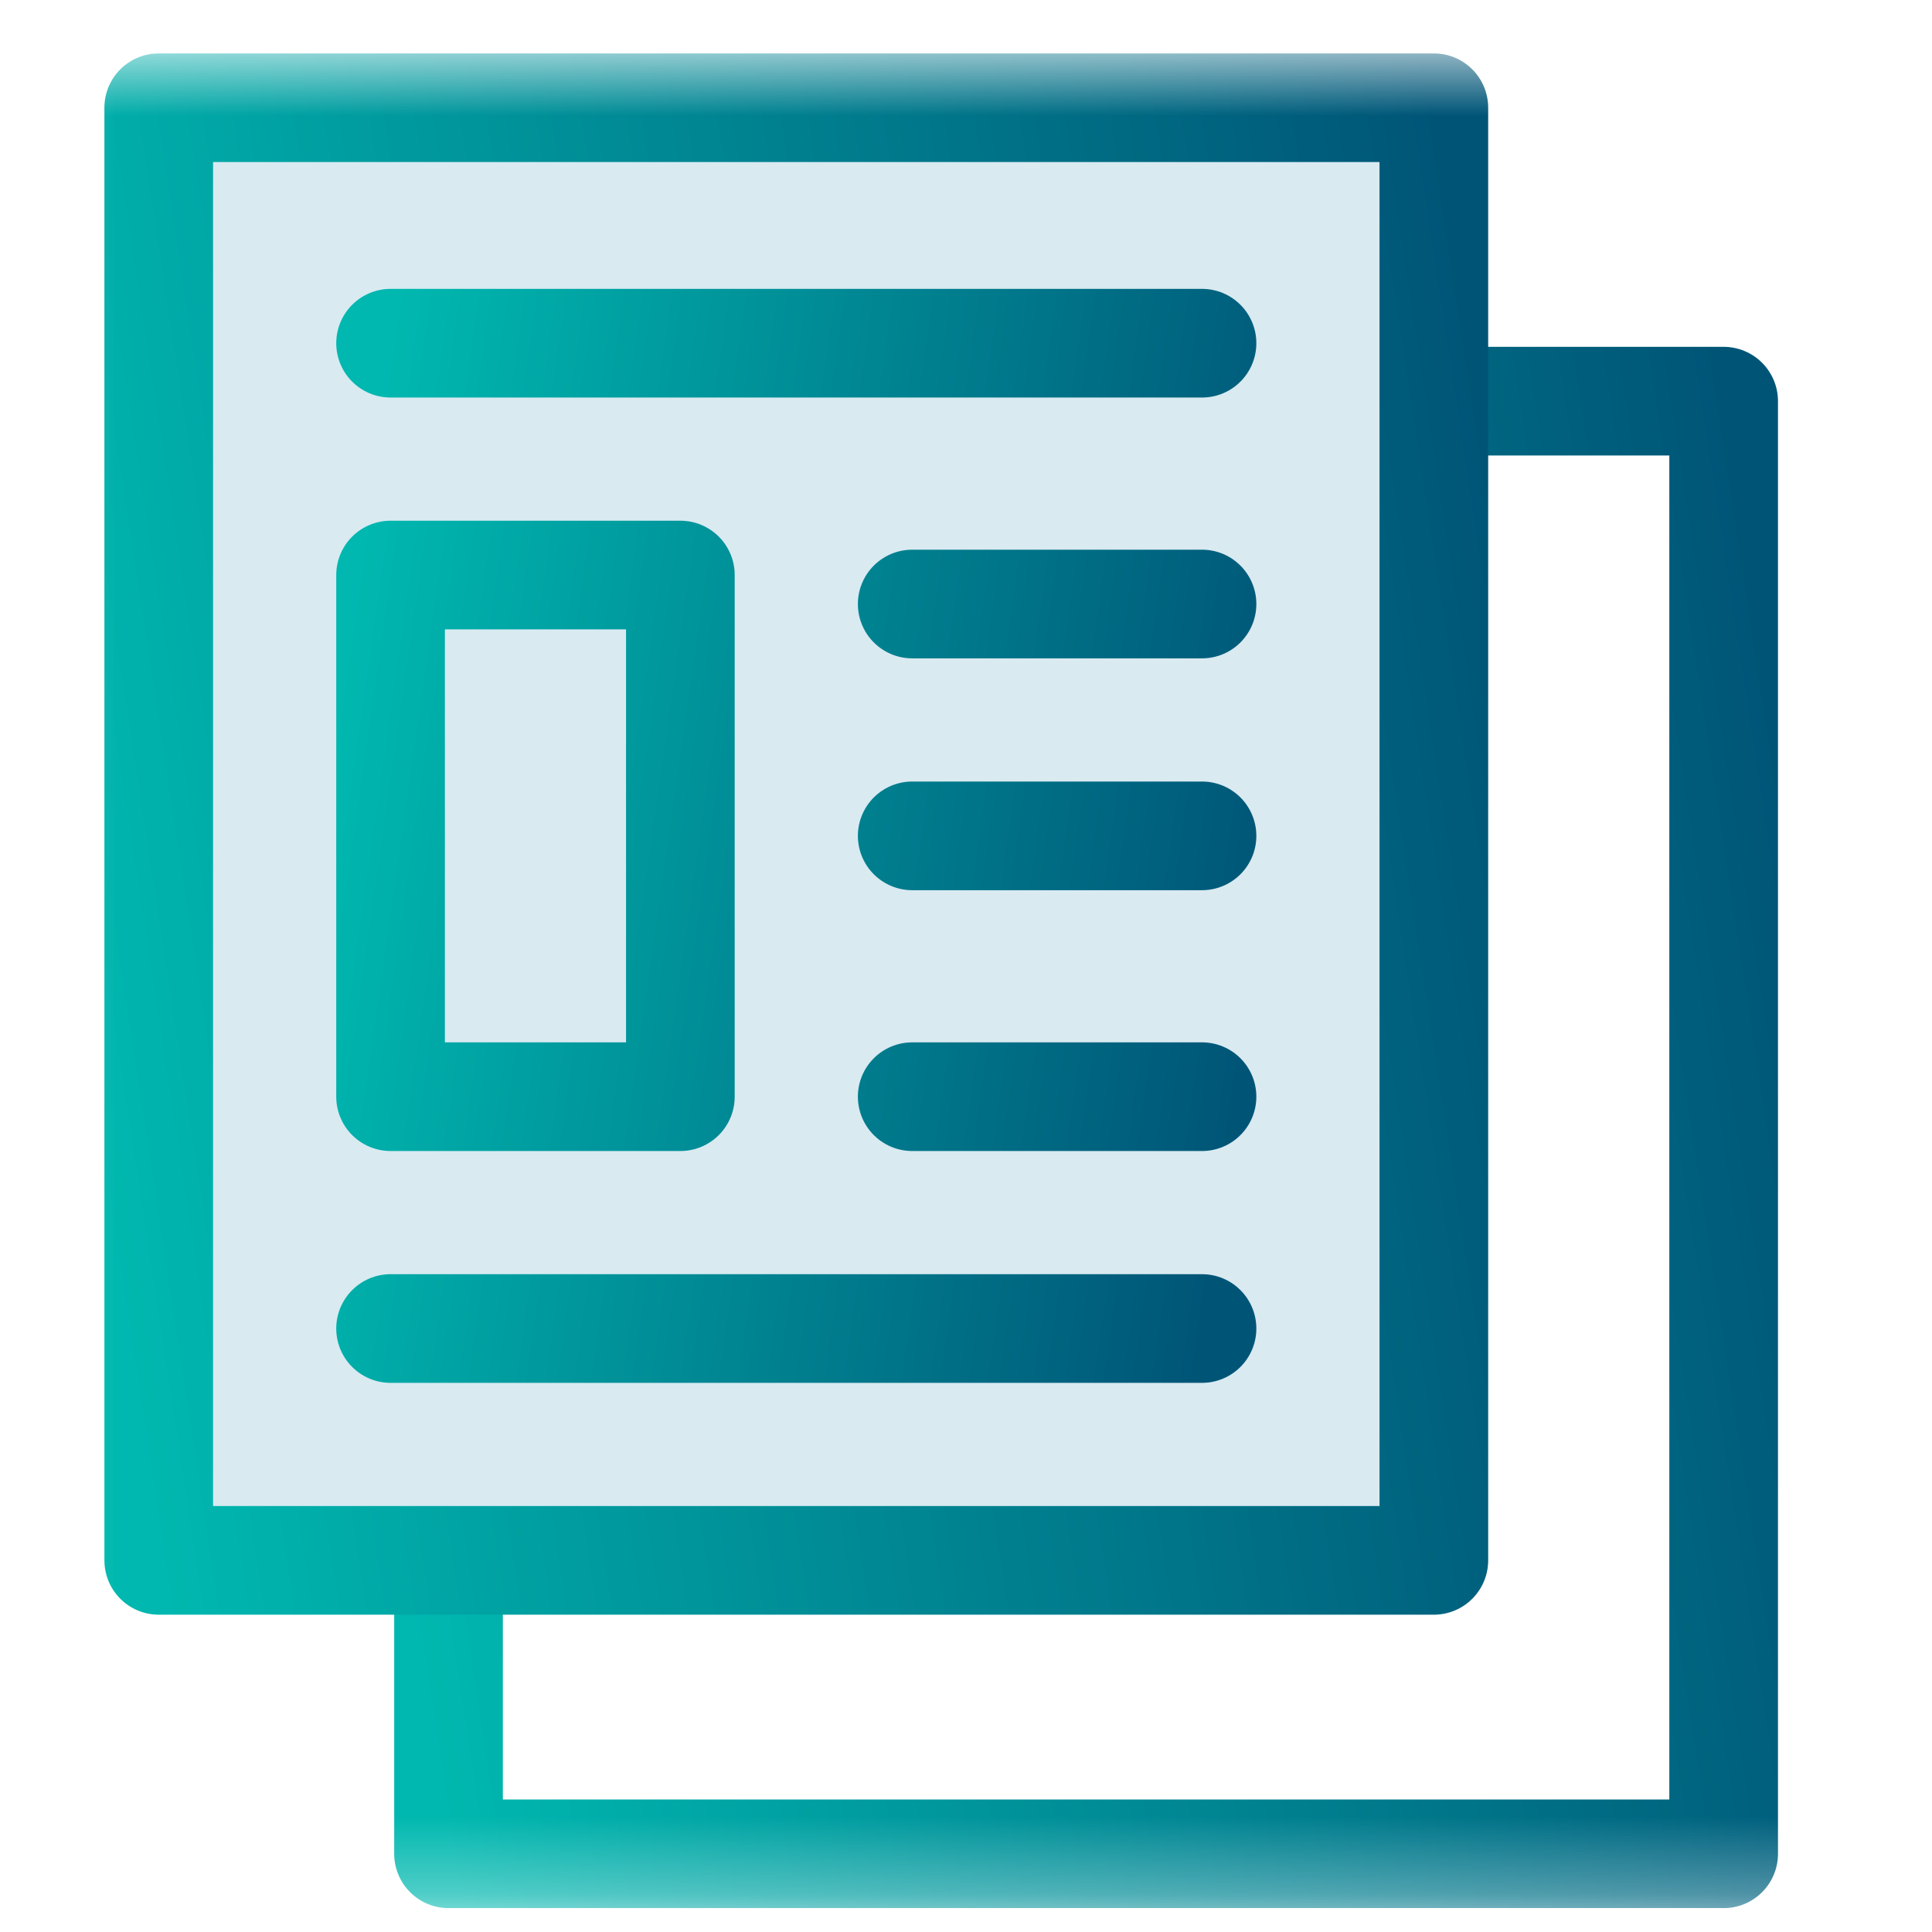 <svg width="25" height="25" viewBox="0 0 25 25" fill="none" xmlns="http://www.w3.org/2000/svg">
<g id="newspaper 2" clip-path="url(#clip0_4802_34507)">
<g id="g3462">
<g id="g3464">
<g id="Clip path group">
<mask id="mask0_4802_34507" style="mask-type:luminance" maskUnits="userSpaceOnUse" x="0" y="0" width="25" height="25">
<g id="clipPath3470">
<path id="path3468" d="M0.179 0.691H24.179V24.691H0.179V0.691Z" fill="white"/>
</g>
</mask>
<g mask="url(#mask0_4802_34507)">
<g id="g3466">
<g id="g3474">
<path id="path3476" d="M18.554 5.191H22.304V23.988H5.804V20.191" stroke="url(#paint0_linear_4802_34507)" stroke-width="1.406" stroke-miterlimit="10" stroke-linecap="round" stroke-linejoin="round"/>
</g>
<path id="path3472" d="M18.554 20.191H2.054V1.394H18.554V20.191Z" fill="#D9EAF1" stroke="url(#paint1_linear_4802_34507)" stroke-width="1.406" stroke-miterlimit="10" stroke-linecap="round" stroke-linejoin="round"/>
</g>
</g>
</g>
</g>
<path id="Vector" d="M5.054 4.441H15.554M11.804 14.191H15.554M5.054 17.191H15.554M11.804 7.816H15.554M11.804 10.816H15.554M8.804 14.191H5.054V7.441H8.804V14.191Z" stroke="url(#paint2_linear_4802_34507)" stroke-width="1.406" stroke-miterlimit="10" stroke-linecap="round" stroke-linejoin="round"/>
</g>
</g>
<defs>
<linearGradient id="paint0_linear_4802_34507" x1="5.804" y1="23.988" x2="24.729" y2="21.104" gradientUnits="userSpaceOnUse">
<stop stop-color="#00B8AF"/>
<stop offset="1" stop-color="#005577"/>
</linearGradient>
<linearGradient id="paint1_linear_4802_34507" x1="2.054" y1="20.191" x2="20.979" y2="17.307" gradientUnits="userSpaceOnUse">
<stop stop-color="#00B8AF"/>
<stop offset="1" stop-color="#005577"/>
</linearGradient>
<linearGradient id="paint2_linear_4802_34507" x1="5.054" y1="4.441" x2="17.13" y2="6.167" gradientUnits="userSpaceOnUse">
<stop stop-color="#00B8AF"/>
<stop offset="1" stop-color="#005577"/>
</linearGradient>
<clipPath id="clip0_4802_34507">
<rect width="24" height="24" fill="white" transform="translate(0.179 0.691)"/>
</clipPath>
</defs>
</svg>
